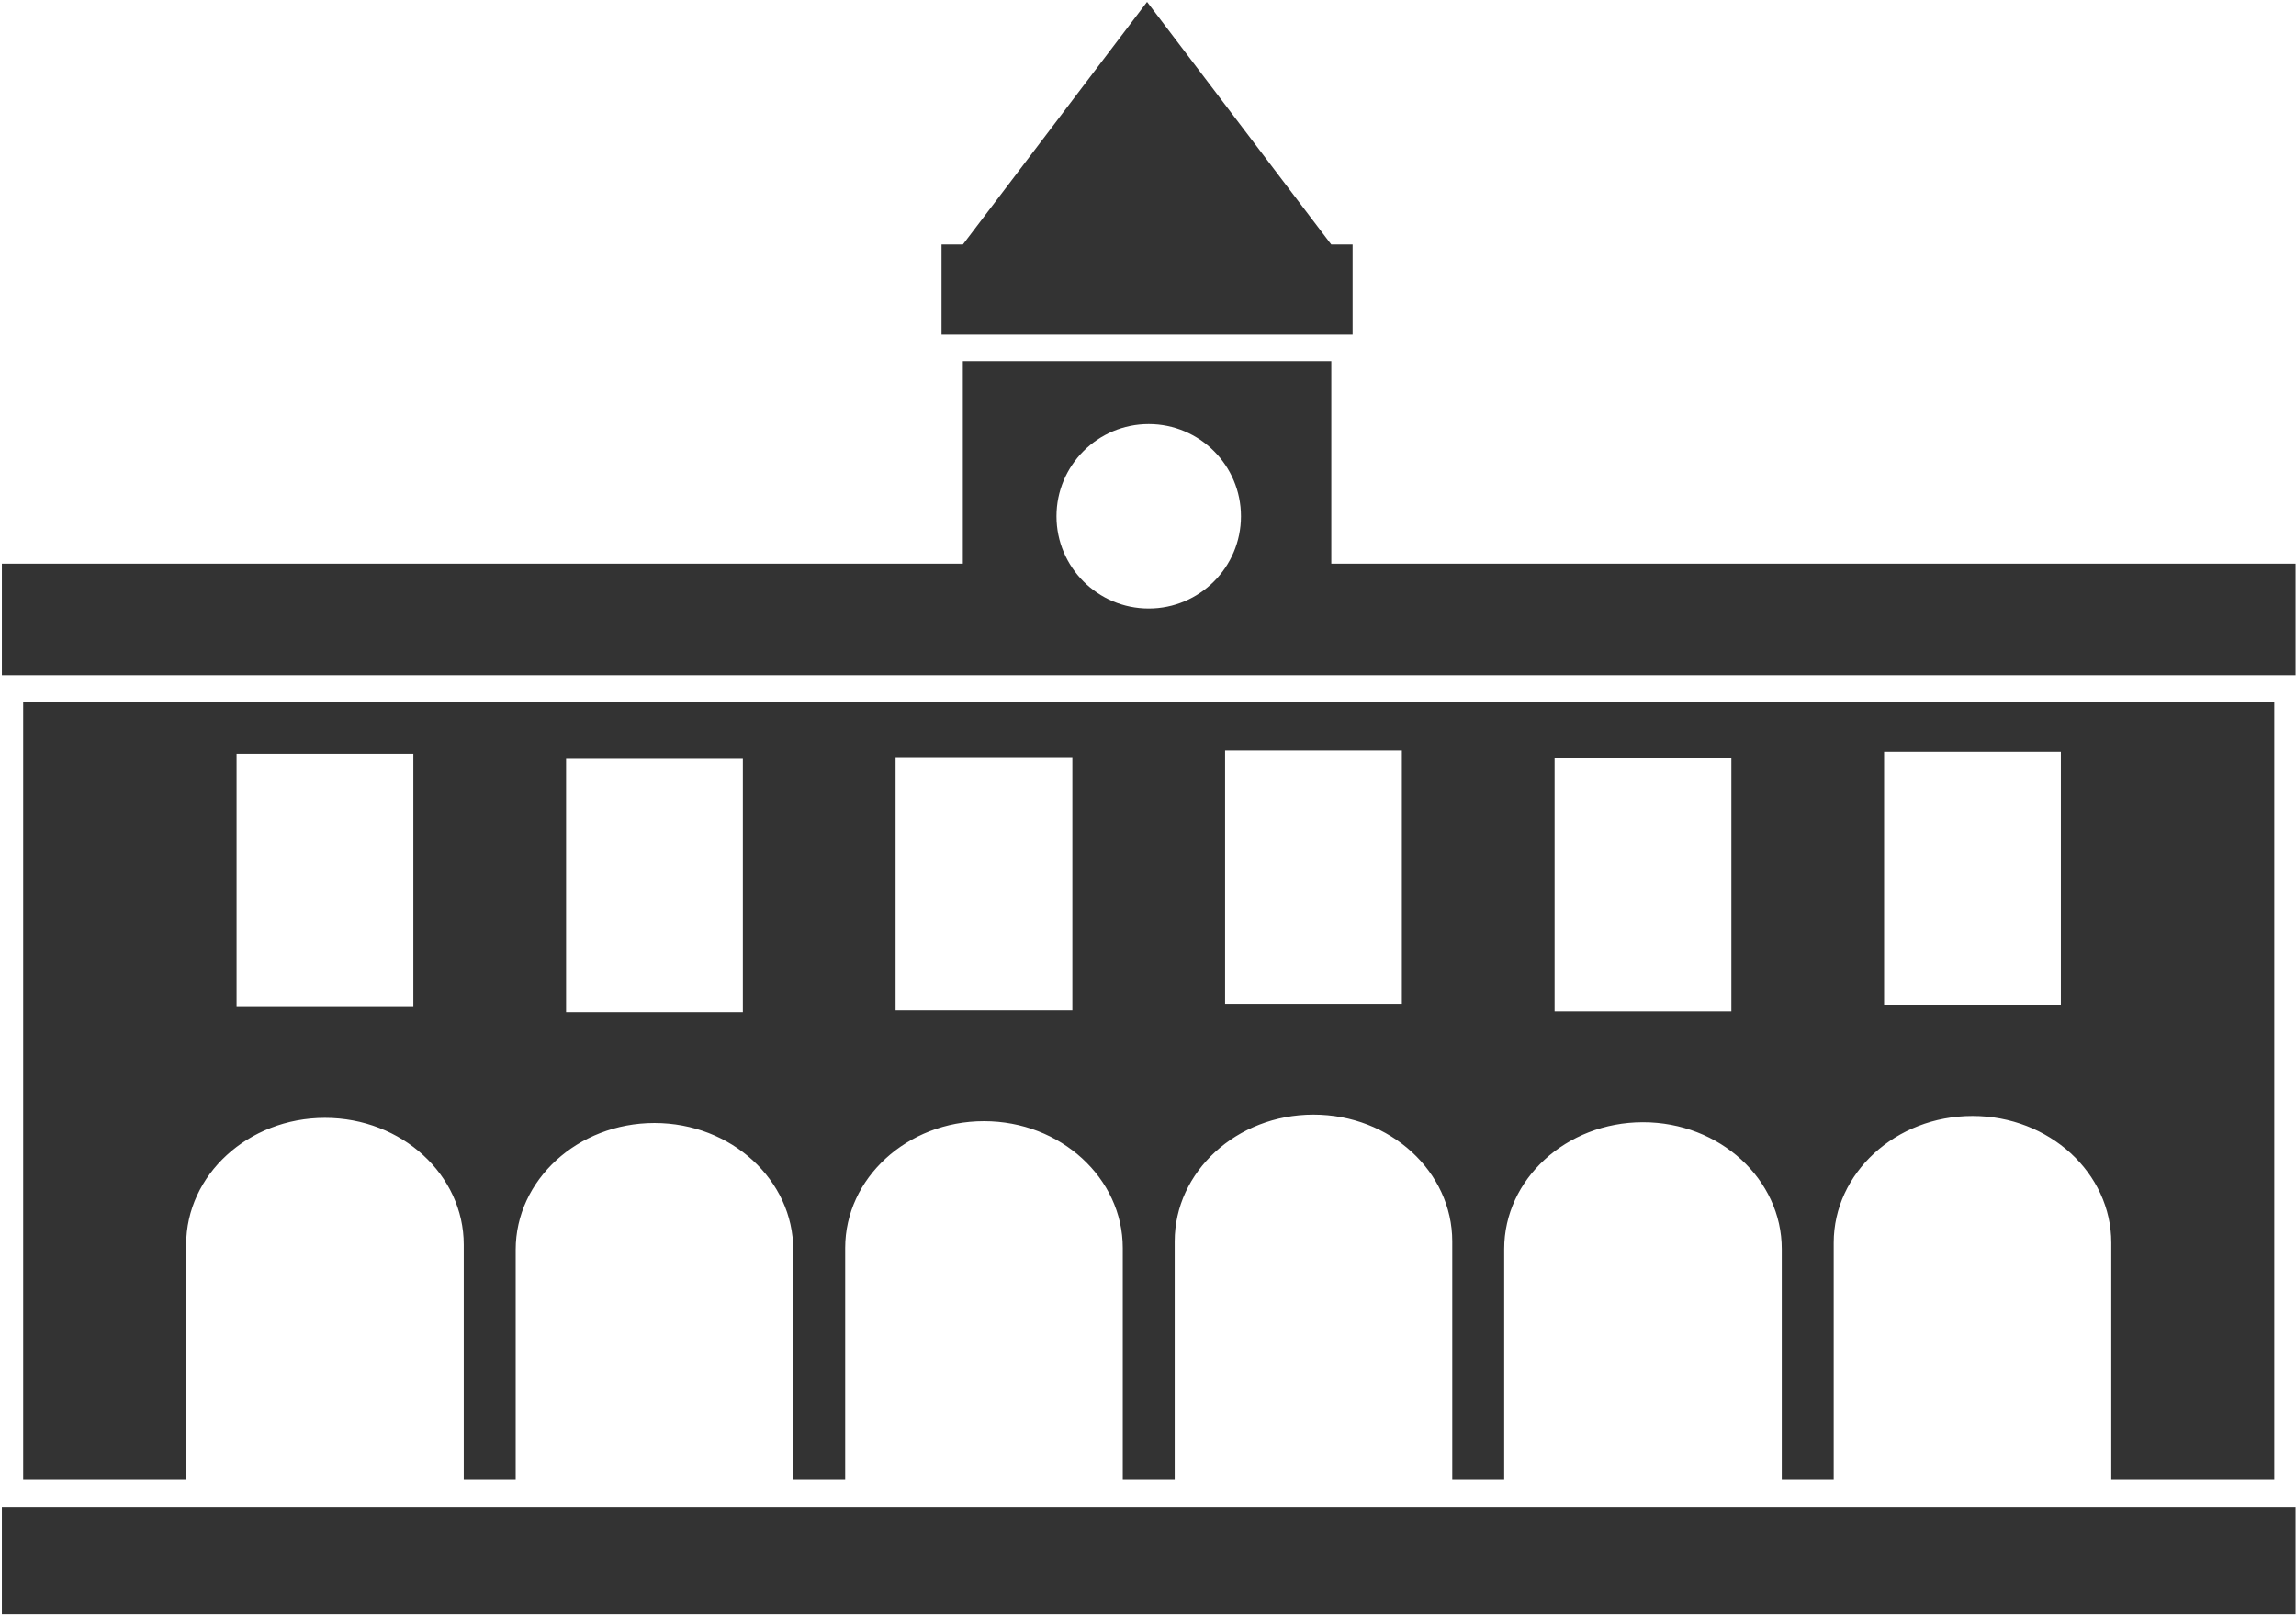 <svg viewBox="0 0 714 503" xmlns="http://www.w3.org/2000/svg" fill-rule="evenodd" clip-rule="evenodd" stroke-linejoin="round" stroke-miterlimit="2"><path fill="#333333" d="M.578 468.703h713.288v33.428H.578zM707.25 468.69H7.204 707.25zm-649.357-8.44v-73.13c0-21.64 19.23-39.43 43.16-39.43 23.931 0 43.16 17.79 43.16 39.43v73.13h16.149v-71.54c0-21.64 19.23-39.42 43.16-39.42 23.93 0 43.16 17.78 43.16 39.42v71.54h16.149v-72.1c0-21.64 19.229-39.43 43.16-39.43 23.93 0 43.16 17.79 43.16 39.43v72.1H365.3v-74.14c0-21.64 19.229-39.43 43.16-39.43 23.93 0 43.16 17.79 43.16 39.43v74.14h16.149v-71.77c0-21.64 19.229-39.43 43.16-39.43 23.93 0 43.16 17.79 43.16 39.43v71.77h16.151v-73.72c0-21.64 19.23-39.43 43.16-39.43 23.93 0 43.16 17.79 43.16 39.43v73.72h50.69V218.44H7.204v241.81h50.689zm173.116-145.47v-78.74h-54.974v78.74h54.974zm307.407-.24v-78.73h-54.974v78.73h54.974zm-204.938-.32v-78.74h-54.974v78.74h54.974zm-204.938-1.03v-78.74H73.566v78.74h54.974zm512.34-.6v-78.74h-54.97v78.74h54.97zm-204.933-.41v-78.74h-54.974v78.74h54.974zM414.004 112.325H299.418v63H.58v34.68h713.288v-34.68H414.004v-63zm-56.778 19.57c15.832 0 28.685 12.85 28.685 28.68 0 15.84-12.853 28.69-28.685 28.69-15.833 0-28.686-12.85-28.686-28.69 0-15.83 12.853-28.68 28.686-28.68zm56.778-28.01v-6.43H299.418v6.43h114.586z"/><path fill="#333333" d="M299.441 76.045L356.711.582l57.27 75.463h6.648v28.03H292.793v-28.03h6.648z"/></svg>